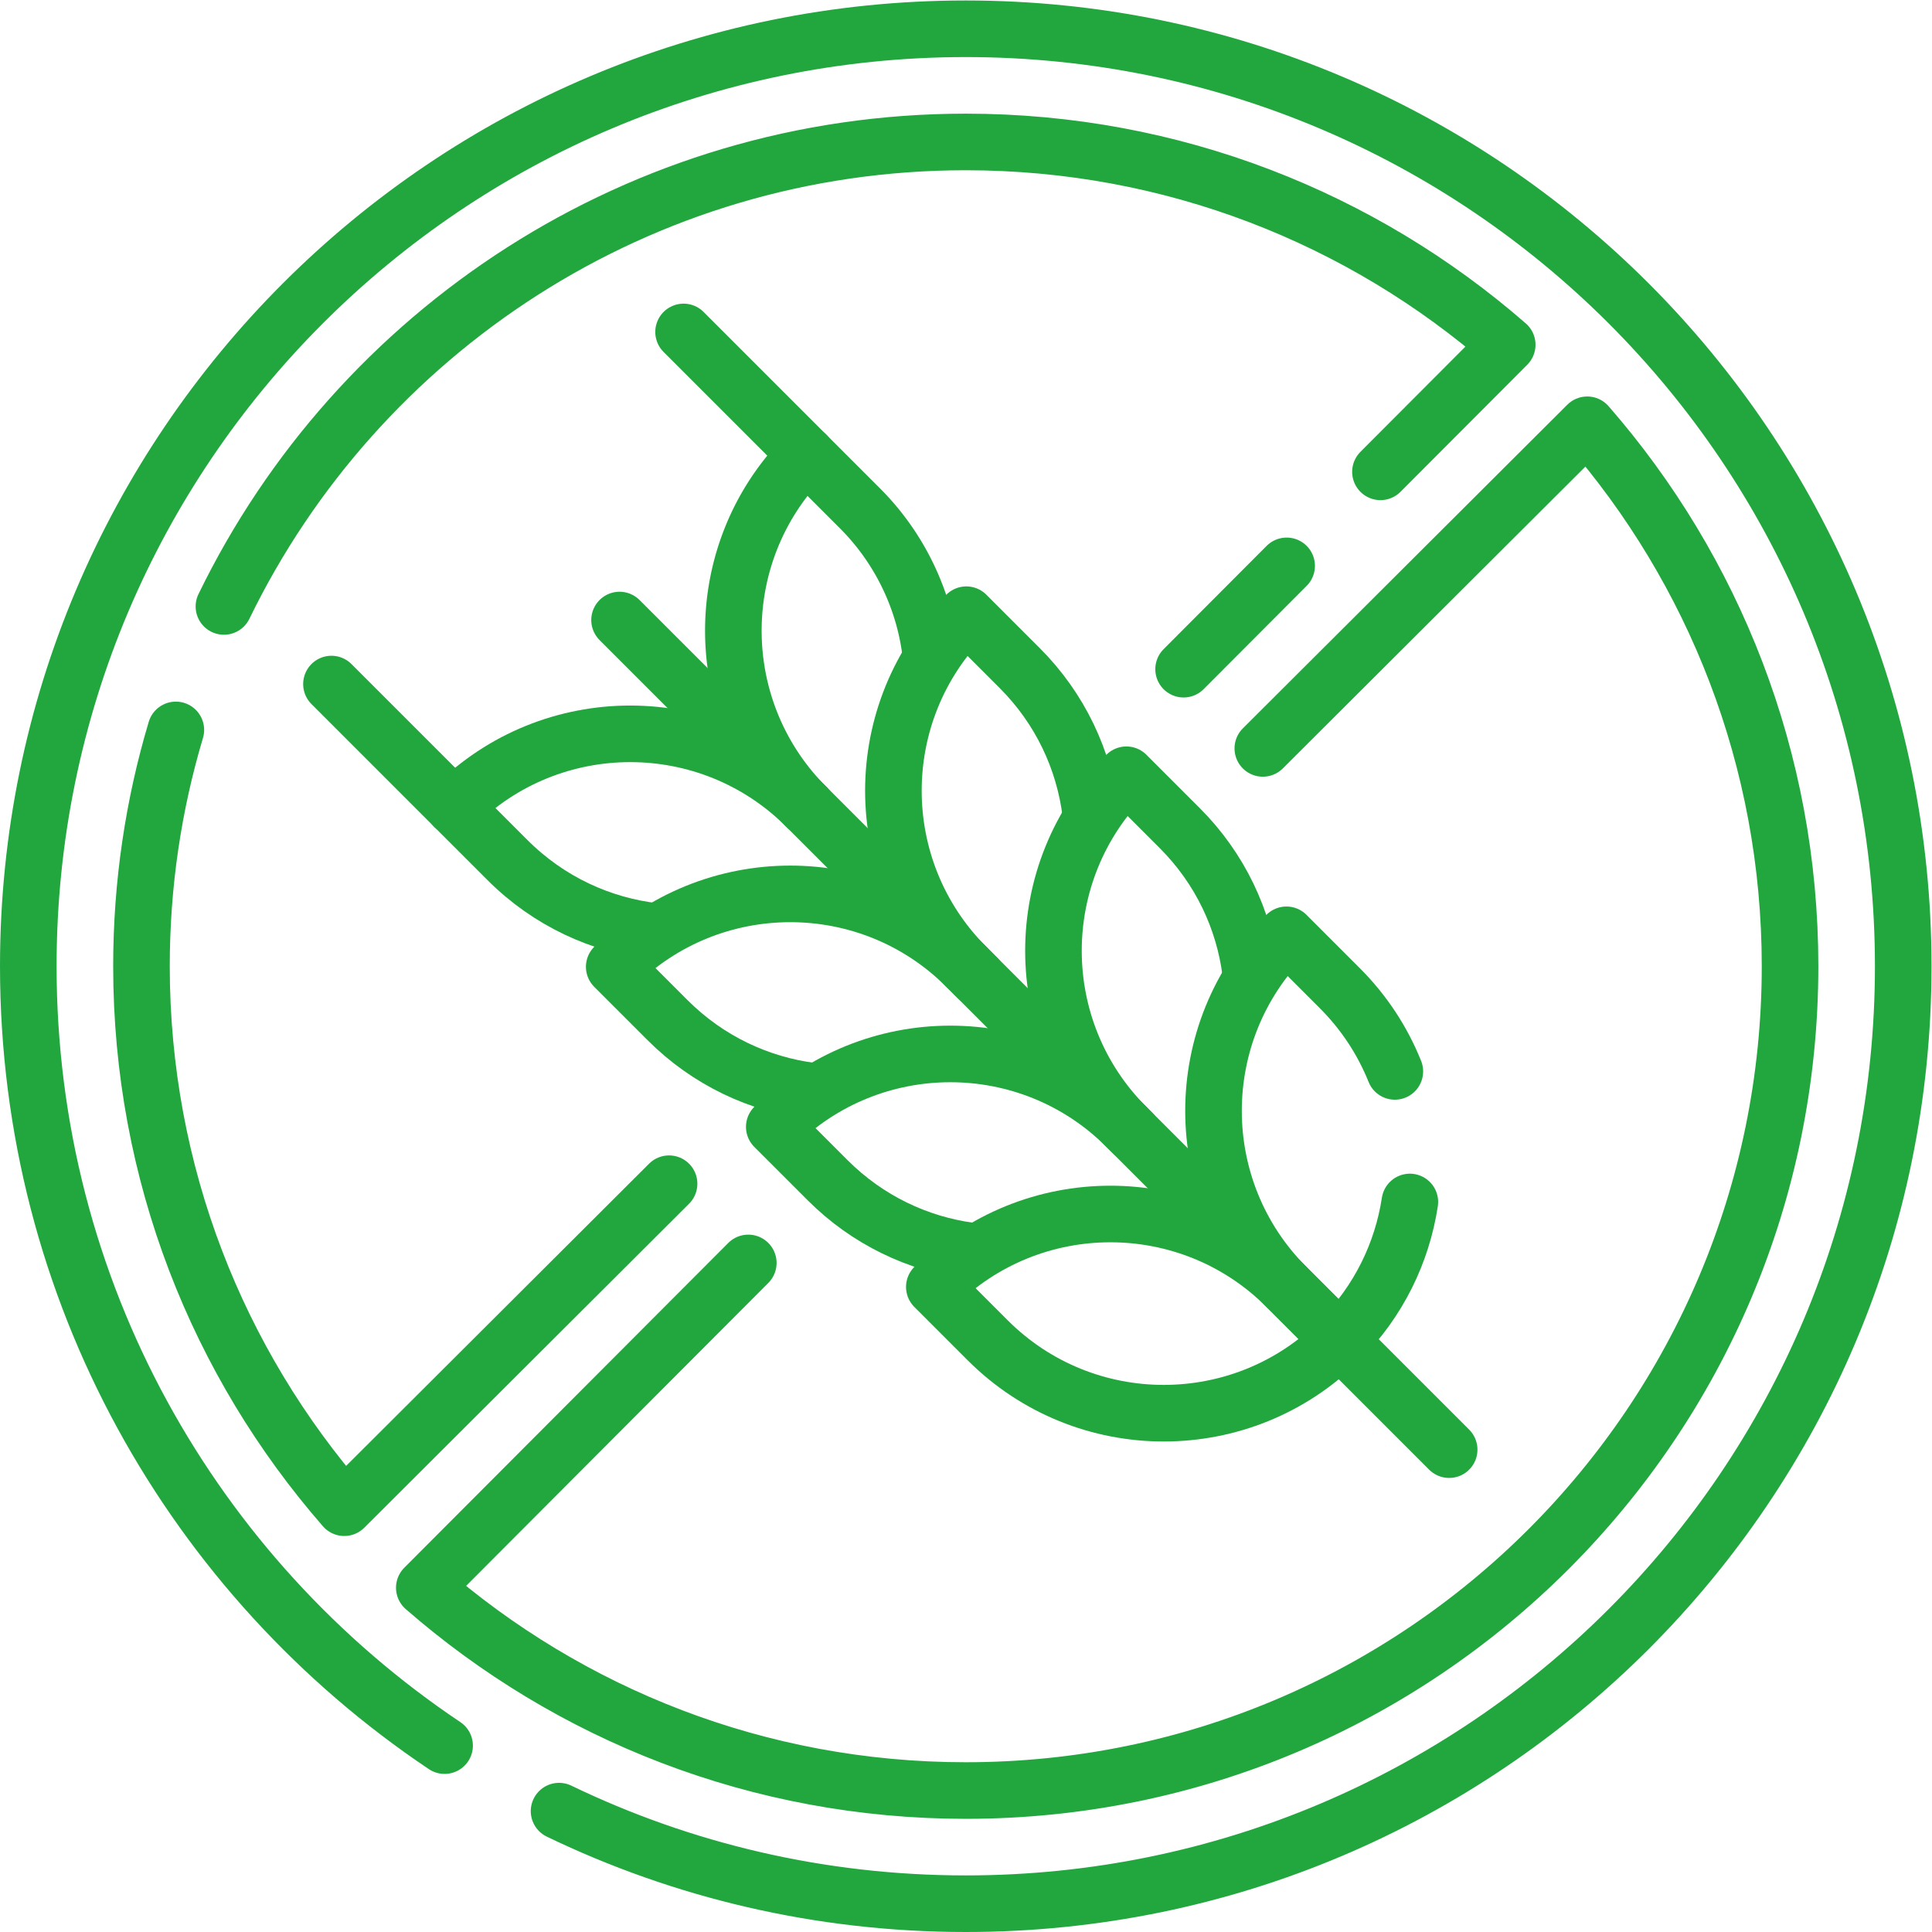 <?xml version="1.0" encoding="UTF-8"?>
<svg xmlns="http://www.w3.org/2000/svg" xmlns:xlink="http://www.w3.org/1999/xlink" xmlns:svgjs="http://svgjs.com/svgjs" version="1.1" width="512" height="512" x="0" y="0" viewBox="0 0 682.667 682.667" style="enable-background:new 0 0 512 512" xml:space="preserve" class="">
  <g>
    <defs>
      <clipPath id="a">
        <path d="M0 512h512V0H0Z" fill="#22a73f" data-original="#000000"></path>
      </clipPath>
    </defs>
    <g clip-path="url(#a)" transform="matrix(1.333 0 0 -1.333 0 682.667)">
      <path d="m0 0 85.999 85.785c33.477-38.391 53.758-88.59 53.758-143.528 0-120.674-97.826-218.5-218.5-218.5-54.939 0-105.137 20.281-143.529 53.758l85.884 86.097m-21 21-86.097-85.883c-33.477 38.391-53.758 88.589-53.758 143.528 0 21.772 3.184 42.801 9.113 62.645m12.745 32.728c35.416 72.886 110.161 123.127 196.642 123.127 54.938 0 105.137-20.281 143.529-53.758L31.182 73.312M6.318 48.387-21 21m-165.551-302.703c32.61-15.727 69.18-24.54 107.808-24.54 137.242 0 248.5 111.257 248.5 248.5s-111.258 248.5-248.5 248.5c-137.242 0-248.5-111.257-248.5-248.5 0-86.119 43.807-162.006 110.353-206.593" style="stroke-width:15;stroke-linecap:round;stroke-linejoin:round;stroke-miterlimit:10;stroke-dasharray:none;stroke-opacity:1" transform="translate(334.743 313.743)" fill="none" stroke="#22a73f" stroke-width="15" stroke-linecap="round" stroke-linejoin="round" stroke-miterlimit="10" stroke-dasharray="none" stroke-opacity="" data-original="#000000" class=""></path>
      <path d="M0 0c-14.32 1.623-28.211 7.926-39.194 18.909l-14.143 14.142c25.775 25.775 67.564 25.775 93.339 0" style="stroke-width:15;stroke-linecap:round;stroke-linejoin:round;stroke-miterlimit:10;stroke-dasharray:none;stroke-opacity:1" transform="translate(173.725 265.223)" fill="none" stroke="#22a73f" stroke-width="15" stroke-linecap="round" stroke-linejoin="round" stroke-miterlimit="10" stroke-dasharray="none" stroke-opacity="" data-original="#000000" class=""></path>
      <path d="M0 0a65.723 65.723 0 0 1-18.963 39.685l-14.141 14.142c-25.776-25.775-25.776-67.563 0-93.339" style="stroke-width:15;stroke-linecap:round;stroke-linejoin:round;stroke-miterlimit:10;stroke-dasharray:none;stroke-opacity:1" transform="translate(246.831 337.785)" fill="none" stroke="#22a73f" stroke-width="15" stroke-linecap="round" stroke-linejoin="round" stroke-miterlimit="10" stroke-dasharray="none" stroke-opacity="" data-original="#000000" class=""></path>
      <path d="M0 0c-14.02 1.772-27.578 8.042-38.343 18.807l-14.142 14.142c25.774 25.775 67.563 25.775 93.338 0l2.828-2.828" style="stroke-width:15;stroke-linecap:round;stroke-linejoin:round;stroke-miterlimit:10;stroke-dasharray:none;stroke-opacity:1" transform="translate(215.3 222.898)" fill="none" stroke="#22a73f" stroke-width="15" stroke-linecap="round" stroke-linejoin="round" stroke-miterlimit="10" stroke-dasharray="none" stroke-opacity="" data-original="#000000" class=""></path>
      <path d="M0 0c-1.773 14.016-8.042 27.572-18.806 38.335l-14.142 14.143c-25.775-25.775-25.775-67.564 0-93.338" style="stroke-width:15;stroke-linecap:round;stroke-linejoin:round;stroke-miterlimit:10;stroke-dasharray:none;stroke-opacity:1" transform="translate(289.1 296.708)" fill="none" stroke="#22a73f" stroke-width="15" stroke-linecap="round" stroke-linejoin="round" stroke-miterlimit="10" stroke-dasharray="none" stroke-opacity="" data-original="#000000" class=""></path>
      <path d="M0 0c-13.799 1.877-27.118 8.119-37.726 18.727l-14.141 14.141c25.774 25.775 67.563 25.775 93.338 0l1.484-1.484" style="stroke-width:15;stroke-linecap:round;stroke-linejoin:round;stroke-miterlimit:10;stroke-dasharray:none;stroke-opacity:1" transform="translate(257.108 180.553)" fill="none" stroke="#22a73f" stroke-width="15" stroke-linecap="round" stroke-linejoin="round" stroke-miterlimit="10" stroke-dasharray="none" stroke-opacity="" data-original="#000000" class=""></path>
      <path d="M0 0c-1.782 13.999-8.048 27.537-18.8 38.288L-32.941 52.43c-25.775-25.775-25.775-67.564 0-93.338" style="stroke-width:15;stroke-linecap:round;stroke-linejoin:round;stroke-miterlimit:10;stroke-dasharray:none;stroke-opacity:1" transform="translate(331.52 254.33)" fill="none" stroke="#22a73f" stroke-width="15" stroke-linecap="round" stroke-linejoin="round" stroke-miterlimit="10" stroke-dasharray="none" stroke-opacity="" data-original="#000000" class=""></path>
      <path d="M0 0v0c-25.774-25.774-67.563-25.774-93.338 0l-14.142 14.143c25.774 25.774 67.563 25.774 93.337 0z" style="stroke-width:15;stroke-linecap:round;stroke-linejoin:round;stroke-miterlimit:10;stroke-dasharray:none;stroke-opacity:1" transform="translate(355.147 156.852)" fill="none" stroke="#22a73f" stroke-width="15" stroke-linecap="round" stroke-linejoin="round" stroke-miterlimit="10" stroke-dasharray="none" stroke-opacity="" data-original="#000000" class=""></path>
      <path d="M0 0c-3.222 8.032-8.086 15.56-14.593 22.066l-14.142 14.143c-25.775-25.774-25.775-67.563 0-93.338" style="stroke-width:15;stroke-linecap:round;stroke-linejoin:round;stroke-miterlimit:10;stroke-dasharray:none;stroke-opacity:1" transform="translate(369.74 228.124)" fill="none" stroke="#22a73f" stroke-width="15" stroke-linecap="round" stroke-linejoin="round" stroke-miterlimit="10" stroke-dasharray="none" stroke-opacity="" data-original="#000000" class=""></path>
      <path d="M0 0c10.296 10.323 16.466 23.206 18.51 36.597" style="stroke-width:15;stroke-linecap:round;stroke-linejoin:round;stroke-miterlimit:10;stroke-dasharray:none;stroke-opacity:1" transform="translate(355.21 156.915)" fill="none" stroke="#22a73f" stroke-width="15" stroke-linecap="round" stroke-linejoin="round" stroke-miterlimit="10" stroke-dasharray="none" stroke-opacity="" data-original="#000000" class=""></path>
      <path d="m0 0-32.526 32.527" style="stroke-width:15;stroke-linecap:round;stroke-linejoin:round;stroke-miterlimit:10;stroke-dasharray:none;stroke-opacity:1" transform="translate(120.388 298.273)" fill="none" stroke="#22a73f" stroke-width="15" stroke-linecap="round" stroke-linejoin="round" stroke-miterlimit="10" stroke-dasharray="none" stroke-opacity="" data-original="#000000" class=""></path>
      <path d="m0 0-32.527 32.526" style="stroke-width:15;stroke-linecap:round;stroke-linejoin:round;stroke-miterlimit:10;stroke-dasharray:none;stroke-opacity:1" transform="translate(213.727 391.612)" fill="none" stroke="#22a73f" stroke-width="15" stroke-linecap="round" stroke-linejoin="round" stroke-miterlimit="10" stroke-dasharray="none" stroke-opacity="" data-original="#000000" class=""></path>
      <path d="m0 0-219.91 219.91" style="stroke-width:15;stroke-linecap:round;stroke-linejoin:round;stroke-miterlimit:10;stroke-dasharray:none;stroke-opacity:1" transform="translate(384.139 127.861)" fill="none" stroke="#22a73f" stroke-width="15" stroke-linecap="round" stroke-linejoin="round" stroke-miterlimit="10" stroke-dasharray="none" stroke-opacity="" data-original="#000000" class=""></path>
    </g>
  </g>
</svg>
